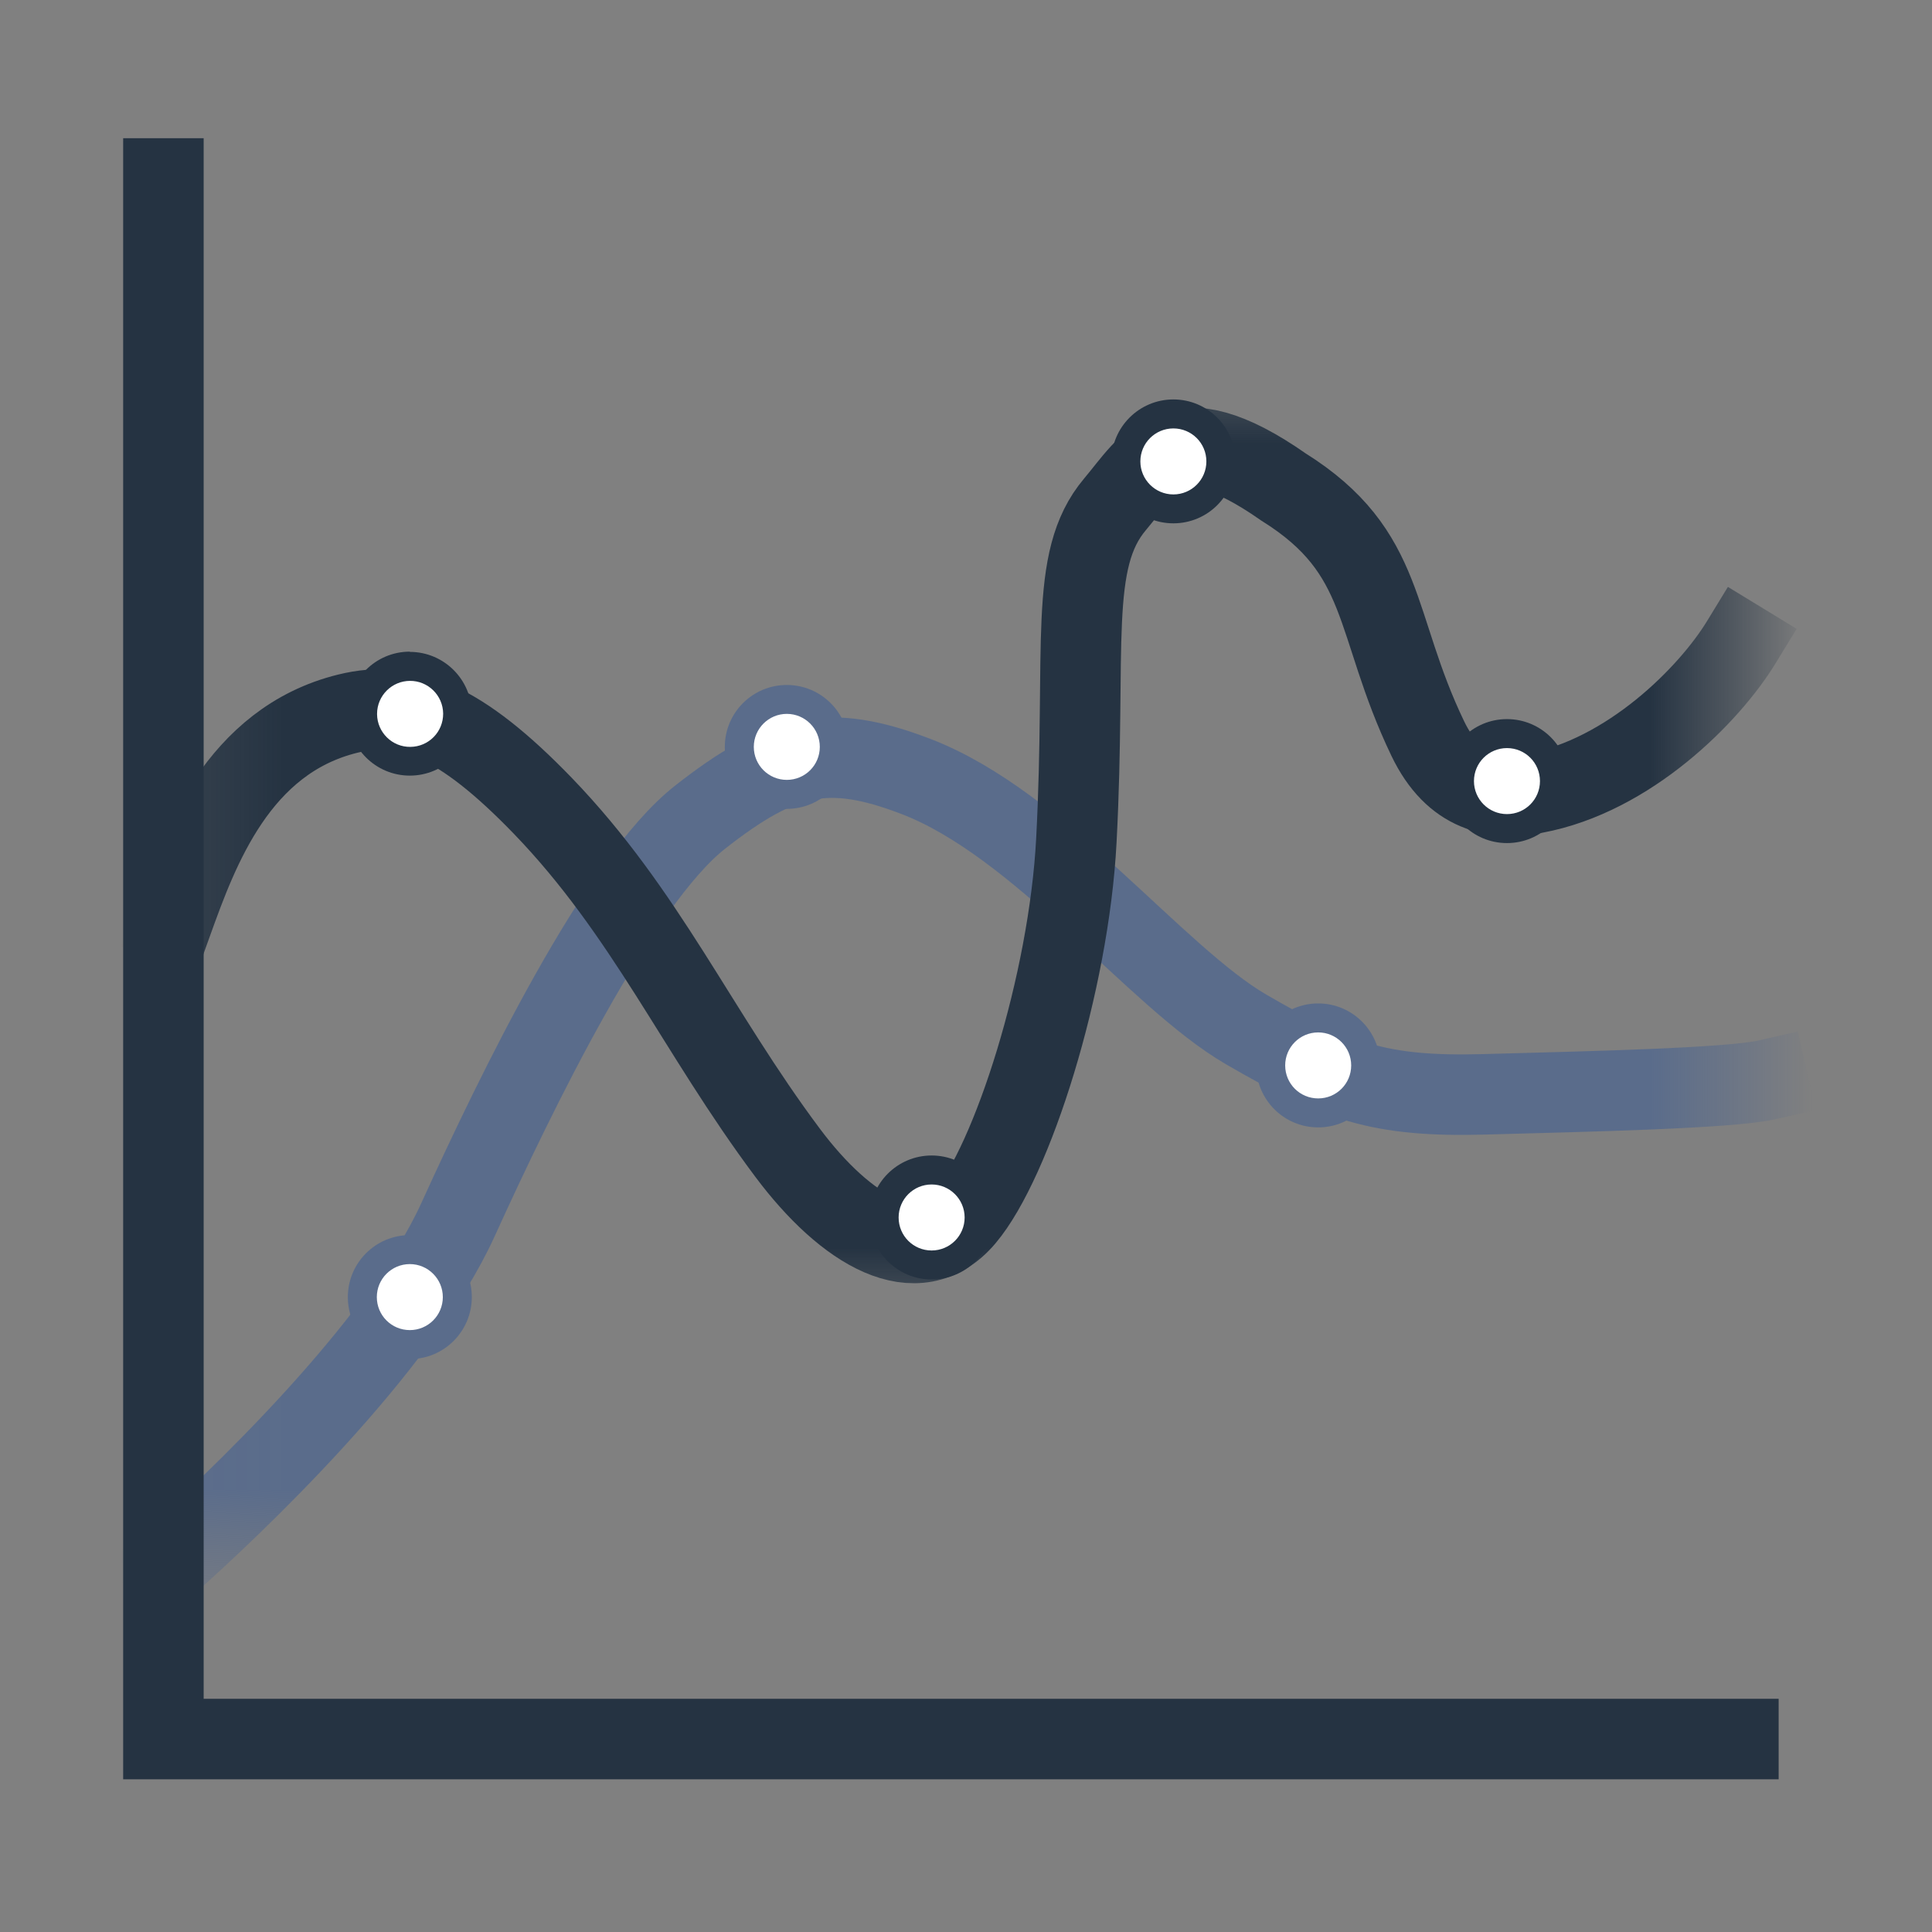<svg width="24" height="24" viewBox="0 0 24 24" fill="none" xmlns="http://www.w3.org/2000/svg">
<rect x="0" y="0" width="24" height="24" fill="#808080" stroke="none"/>
<mask id="mask0_2934_4349" style="mask-type:luminance" maskUnits="userSpaceOnUse" x="2" y="7" width="20" height="13">
<path d="M2.03 7.391H21.53V19.473H2.03V7.391Z" fill="white"/>
</mask>
<g mask="url(#mask0_2934_4349)">
<path d="M2.03 19.473C2.899 18.703 4.964 16.746 5.689 15.152C6.414 13.558 7.682 10.949 8.696 10.152C9.711 9.355 10.29 9.228 11.377 9.645C12.918 10.235 14.357 12.136 15.48 12.788C16.604 13.44 17.138 13.63 18.443 13.594C19.747 13.558 21.486 13.521 21.957 13.413" stroke="#5A6C8B" stroke-linecap="square"/>
</g>
<mask id="mask1_2934_4349" style="mask-type:luminance" maskUnits="userSpaceOnUse" x="2" y="4" width="20" height="13">
<path d="M2.138 4.521H21.53V16.483H2.138V4.521Z" fill="white"/>
</mask>
<g mask="url(#mask1_2934_4349)">
<path d="M2.138 11.457C2.464 10.551 2.954 9.201 4.321 8.865C5.057 8.684 5.725 8.957 6.74 10.007C8.025 11.338 8.658 12.814 9.783 14.319C10.508 15.288 11.393 15.82 11.983 15.124C12.573 14.427 13.278 12.221 13.371 10.44C13.497 8.033 13.264 6.962 13.85 6.266C14.285 5.75 14.584 5.098 15.943 6.049C17.247 6.864 17.047 7.738 17.736 9.174C18.062 9.853 18.566 9.947 19.068 9.853C20.236 9.636 21.233 8.63 21.631 7.978" stroke="#253342" stroke-linecap="square"/>
</g>
<path fill-rule="evenodd" clip-rule="evenodd" d="M11.573 15.703C11.247 15.703 10.983 15.439 10.983 15.113C10.983 14.788 11.247 14.523 11.573 14.523C11.899 14.523 12.162 14.788 12.162 15.113C12.162 15.439 11.899 15.703 11.573 15.703Z" fill="white"/>
<path fill-rule="evenodd" clip-rule="evenodd" d="M11.573 14.714C11.799 14.714 11.983 14.898 11.983 15.124C11.983 15.351 11.799 15.534 11.573 15.534C11.346 15.534 11.163 15.351 11.163 15.124C11.163 14.898 11.346 14.714 11.573 14.714ZM11.573 14.354C11.148 14.354 10.803 14.699 10.803 15.124C10.803 15.549 11.148 15.894 11.573 15.894C11.998 15.894 12.343 15.549 12.343 15.124C12.343 14.699 11.998 14.354 11.573 14.354Z" fill="#253342"/>
<path fill-rule="evenodd" clip-rule="evenodd" d="M5.091 9.455C4.765 9.463 4.495 9.205 4.487 8.88C4.479 8.554 4.736 8.283 5.062 8.275C5.388 8.267 5.658 8.525 5.666 8.85C5.666 8.857 5.666 8.863 5.666 8.868C5.666 9.194 5.402 9.458 5.076 9.458" fill="white"/>
<path fill-rule="evenodd" clip-rule="evenodd" d="M5.091 8.458C5.317 8.456 5.503 8.638 5.505 8.865C5.506 9.092 5.325 9.276 5.098 9.278C4.872 9.281 4.686 9.098 4.684 8.872V8.868C4.684 8.642 4.868 8.458 5.094 8.458M5.091 8.095C4.666 8.095 4.321 8.44 4.321 8.865C4.321 9.29 4.666 9.635 5.091 9.635C5.515 9.635 5.859 9.292 5.861 8.868C5.861 8.443 5.516 8.098 5.091 8.098" fill="#253342"/>
<path fill-rule="evenodd" clip-rule="evenodd" d="M14.576 6.322C14.251 6.322 13.987 6.058 13.987 5.732C13.987 5.406 14.251 5.142 14.576 5.142C14.902 5.142 15.166 5.406 15.166 5.732C15.166 6.058 14.902 6.322 14.576 6.322Z" fill="white"/>
<path fill-rule="evenodd" clip-rule="evenodd" d="M14.576 5.322C14.803 5.322 14.986 5.505 14.986 5.732C14.986 5.958 14.803 6.142 14.576 6.142C14.35 6.142 14.166 5.958 14.166 5.732C14.166 5.505 14.35 5.322 14.576 5.322ZM14.576 4.962C14.151 4.962 13.806 5.307 13.806 5.732C13.806 6.157 14.151 6.501 14.576 6.501C15.002 6.501 15.346 6.157 15.346 5.732C15.346 5.307 15.002 4.962 14.576 4.962Z" fill="#253342"/>
<path fill-rule="evenodd" clip-rule="evenodd" d="M18.72 10.307C18.394 10.307 18.13 10.043 18.13 9.717C18.13 9.392 18.394 9.127 18.72 9.127C19.046 9.127 19.31 9.392 19.31 9.717C19.31 10.043 19.046 10.307 18.72 10.307Z" fill="white"/>
<path fill-rule="evenodd" clip-rule="evenodd" d="M18.72 9.293C18.947 9.293 19.13 9.476 19.13 9.703C19.13 9.93 18.947 10.113 18.72 10.113C18.494 10.113 18.31 9.93 18.31 9.703C18.31 9.476 18.494 9.293 18.72 9.293ZM18.72 8.933C18.295 8.933 17.95 9.278 17.95 9.703C17.95 10.128 18.295 10.473 18.72 10.473C19.146 10.473 19.49 10.128 19.49 9.703C19.49 9.278 19.146 8.933 18.72 8.933Z" fill="#253342"/>
<path fill-rule="evenodd" clip-rule="evenodd" d="M9.774 9.861C9.448 9.861 9.184 9.597 9.184 9.271C9.184 8.946 9.449 8.681 9.774 8.681C10.1 8.681 10.364 8.946 10.364 9.271C10.364 9.597 10.1 9.861 9.774 9.861Z" fill="white"/>
<path fill-rule="evenodd" clip-rule="evenodd" d="M9.774 8.868C10.001 8.868 10.184 9.052 10.184 9.278C10.184 9.505 10.001 9.688 9.774 9.688C9.548 9.688 9.364 9.505 9.364 9.278C9.364 9.052 9.548 8.868 9.774 8.868ZM9.774 8.509C9.349 8.509 9.004 8.853 9.004 9.278C9.004 9.704 9.349 10.048 9.774 10.048C10.199 10.048 10.544 9.704 10.544 9.278C10.544 8.853 10.199 8.509 9.774 8.509Z" fill="#5A6C8B"/>
<path fill-rule="evenodd" clip-rule="evenodd" d="M5.091 16.71C4.765 16.718 4.495 16.46 4.486 16.135C4.479 15.809 4.736 15.539 5.062 15.53C5.388 15.523 5.658 15.78 5.666 16.106C5.666 16.111 5.666 16.116 5.666 16.12C5.666 16.44 5.411 16.702 5.091 16.71Z" fill="white"/>
<path fill-rule="evenodd" clip-rule="evenodd" d="M5.091 15.703C5.317 15.703 5.501 15.887 5.501 16.113C5.501 16.34 5.317 16.523 5.091 16.523C4.864 16.523 4.681 16.34 4.681 16.113C4.681 15.887 4.864 15.703 5.091 15.703ZM5.091 15.343C4.666 15.343 4.321 15.688 4.321 16.113C4.321 16.538 4.666 16.883 5.091 16.883C5.516 16.883 5.861 16.538 5.861 16.113C5.861 15.688 5.516 15.343 5.091 15.343Z" fill="#5A6C8B"/>
<path fill-rule="evenodd" clip-rule="evenodd" d="M16.375 13.832C16.049 13.832 15.785 13.569 15.785 13.243C15.785 12.917 16.049 12.652 16.375 12.652C16.701 12.652 16.965 12.917 16.965 13.243C16.965 13.569 16.701 13.832 16.375 13.832Z" fill="white"/>
<path fill-rule="evenodd" clip-rule="evenodd" d="M16.375 12.825C16.602 12.825 16.785 13.009 16.785 13.235C16.785 13.462 16.602 13.645 16.375 13.645C16.148 13.645 15.965 13.462 15.965 13.235C15.965 13.009 16.148 12.825 16.375 12.825ZM16.375 12.465C15.95 12.465 15.605 12.81 15.605 13.235C15.605 13.661 15.95 14.005 16.375 14.005C16.8 14.005 17.145 13.661 17.145 13.235C17.145 12.81 16.8 12.465 16.375 12.465Z" fill="#5A6C8B"/>
<path d="M2.03 21.589V2.217M2.03 21.603H21.595" stroke="#253342" stroke-linecap="square"/>
</svg>
